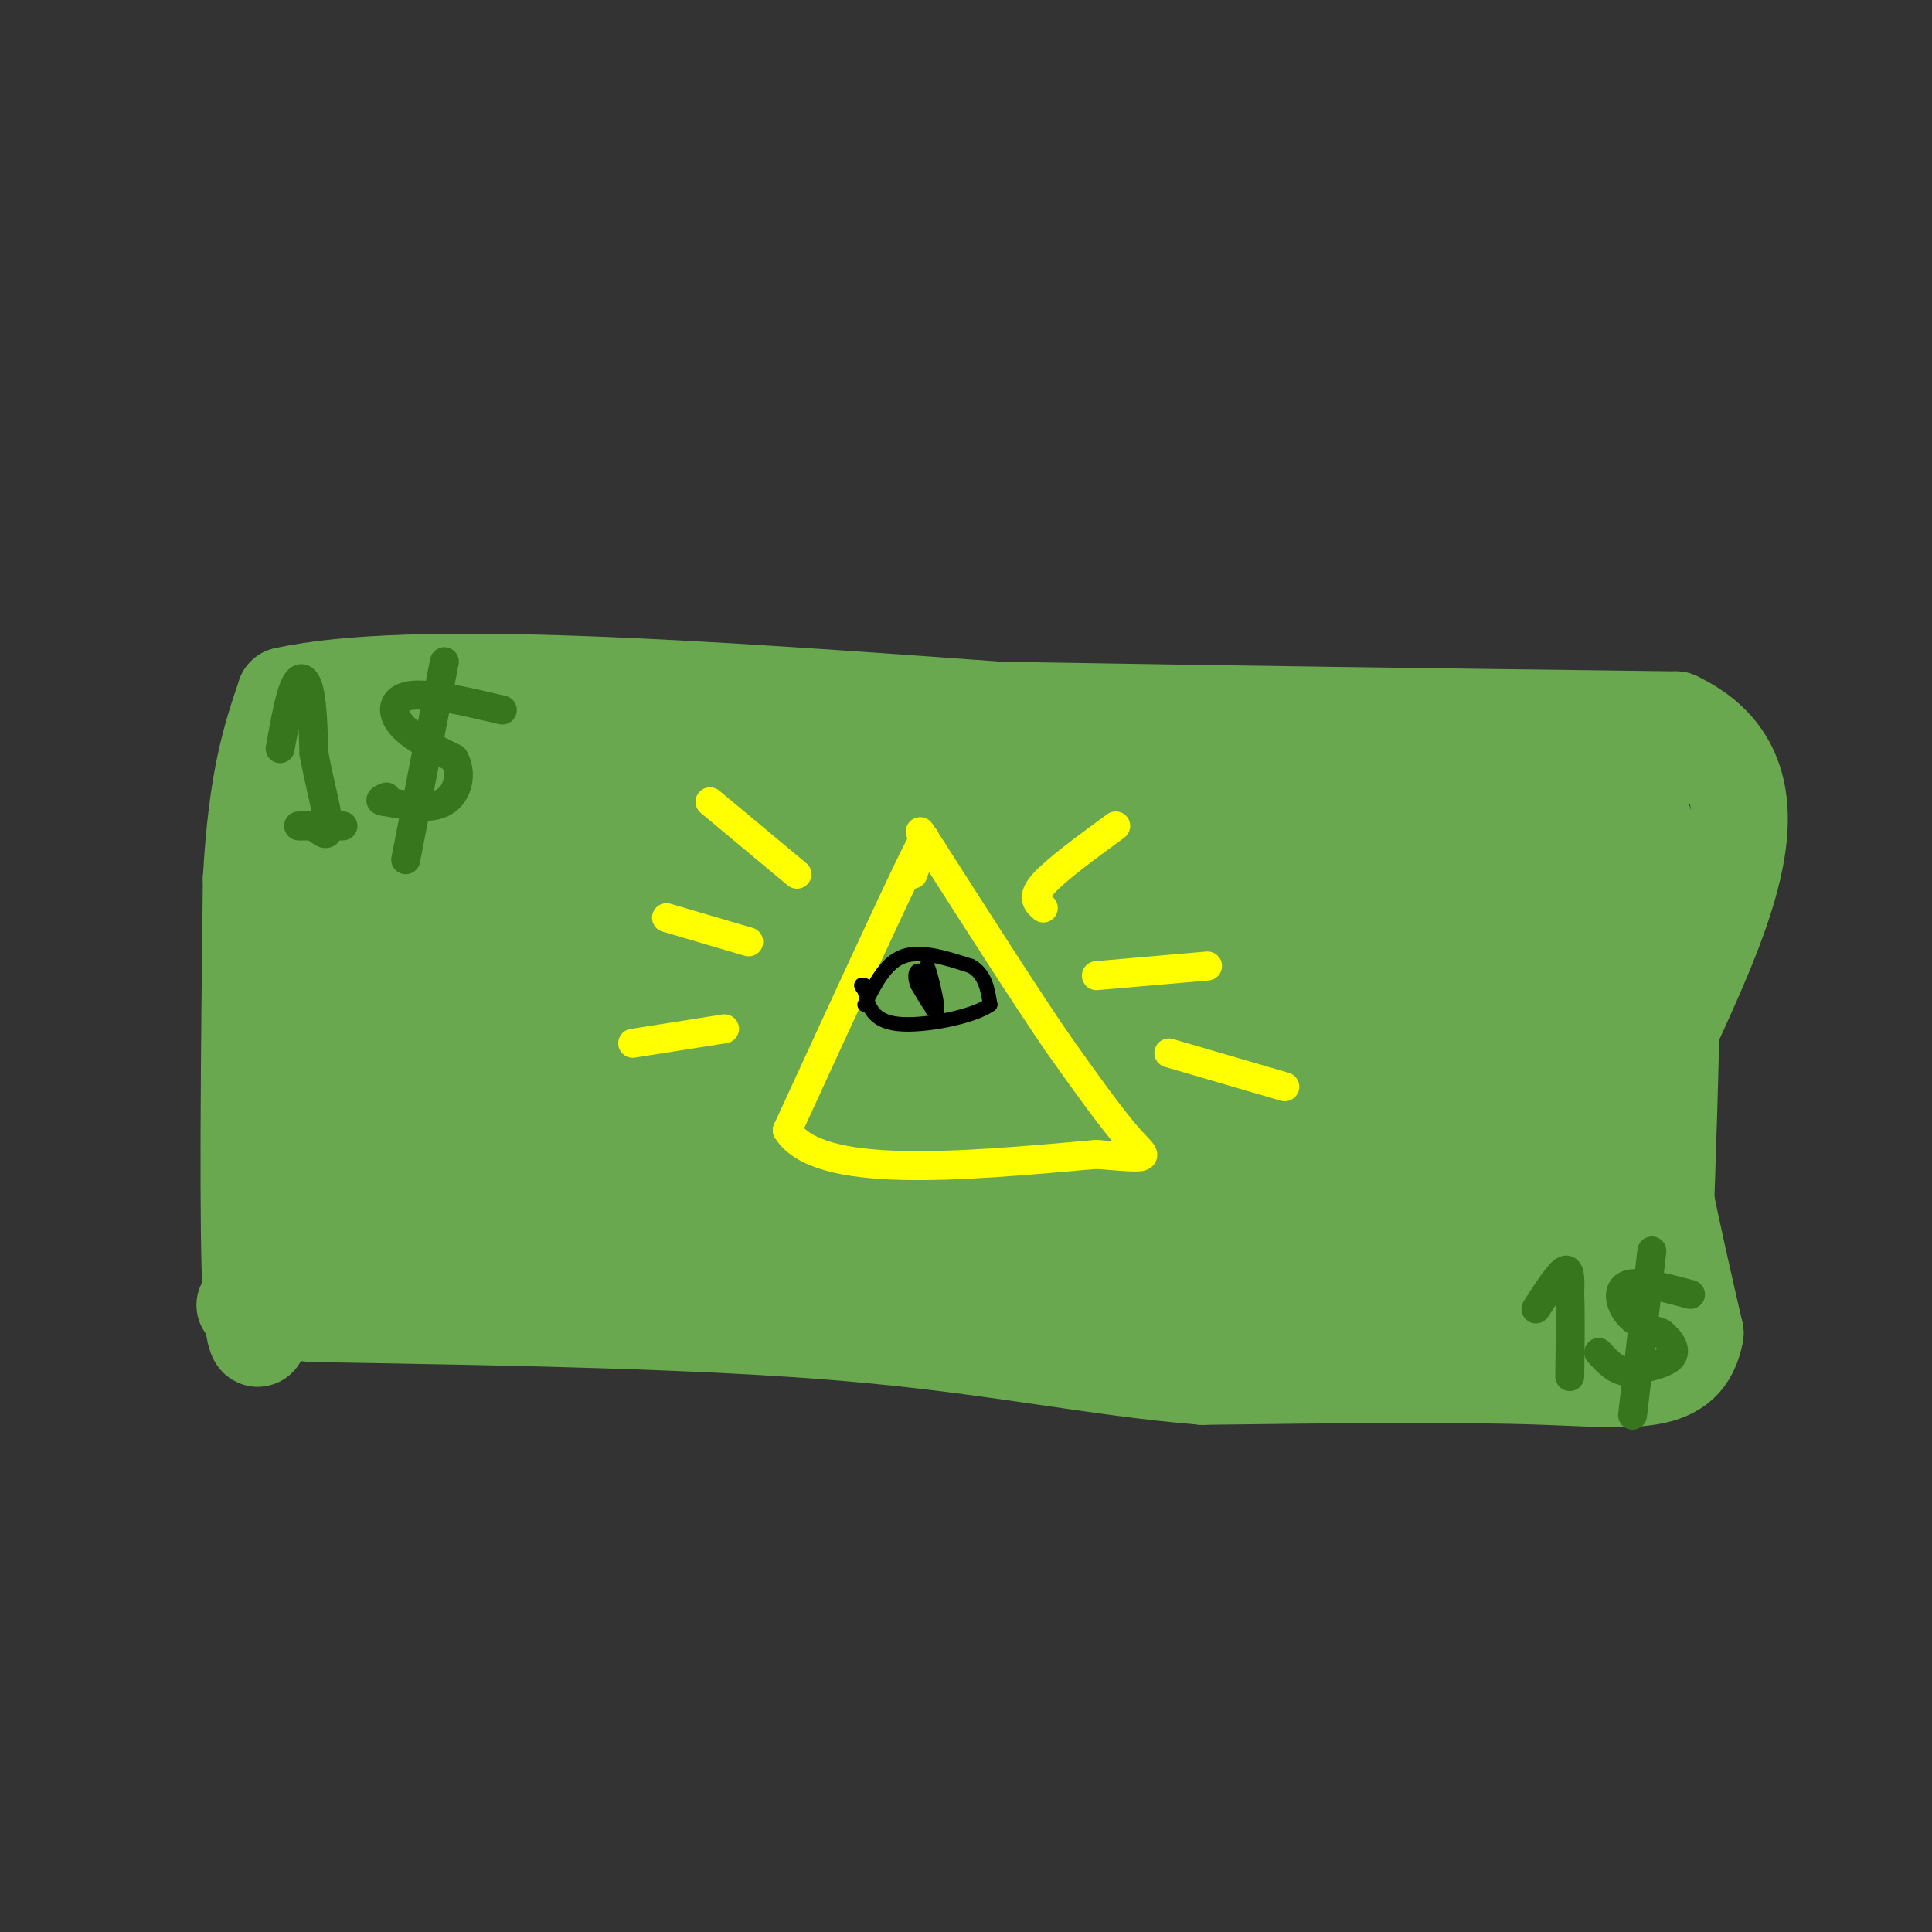 <svg viewBox='0 0 400 400' version='1.1' xmlns='http://www.w3.org/2000/svg' xmlns:xlink='http://www.w3.org/1999/xlink'><rect x="0" y="0" width="400" height="400" fill="#333333" stroke="none"/><g fill='none' stroke='#6aa84f' stroke-width='20' stroke-linecap='round' stroke-linejoin='round'><path d='M70,159c0.000,0.000 244.000,-2.000 244,-2'/><path d='M314,157c44.178,-0.578 32.622,-1.022 28,2c-4.622,3.022 -2.311,9.511 0,16'/><path d='M342,175c-0.933,8.933 -3.267,23.267 -2,41c1.267,17.733 6.133,38.867 11,60'/><path d='M351,276c-2.022,11.333 -12.578,9.667 -31,9c-18.422,-0.667 -44.711,-0.333 -71,0'/><path d='M249,285c-22.333,-1.822 -42.667,-6.378 -73,-9c-30.333,-2.622 -70.667,-3.311 -111,-4'/><path d='M65,272c-19.833,-1.476 -13.917,-3.167 -12,0c1.917,3.167 -0.167,11.190 -1,-3c-0.833,-14.190 -0.417,-50.595 0,-87'/><path d='M52,182c1.167,-20.833 4.083,-29.417 7,-38'/><path d='M59,144c25.833,-5.833 86.917,-1.417 148,3'/><path d='M207,147c48.000,0.833 94.000,1.417 140,2'/><path d='M347,149c23.167,11.000 11.083,37.500 -1,64'/><path d='M346,213c-0.500,20.833 -1.250,40.917 -2,61'/><path d='M344,274c-0.333,10.333 -0.167,5.667 0,1'/></g>
<g fill='none' stroke='#6aa84f' stroke-width='28' stroke-linecap='round' stroke-linejoin='round'><path d='M72,165c0.000,0.000 0.000,86.000 0,86'/><path d='M72,251c-4.089,13.733 -14.311,5.067 5,4c19.311,-1.067 68.156,5.467 117,12'/><path d='M194,267c44.107,4.750 95.875,10.625 121,13c25.125,2.375 23.607,1.250 23,0c-0.607,-1.250 -0.304,-2.625 0,-4'/><path d='M338,276c0.750,-9.167 2.625,-30.083 2,-51c-0.625,-20.917 -3.750,-41.833 -6,-51c-2.250,-9.167 -3.625,-6.583 -5,-4'/><path d='M329,170c-27.622,-0.533 -94.178,0.133 -136,-1c-41.822,-1.133 -58.911,-4.067 -76,-7'/><path d='M117,162c-15.714,-2.738 -17.000,-6.083 -20,1c-3.000,7.083 -7.714,24.595 -8,31c-0.286,6.405 3.857,1.702 8,-3'/><path d='M97,191c9.502,-2.378 29.258,-6.823 49,-9c19.742,-2.177 39.469,-2.086 56,0c16.531,2.086 29.866,6.167 45,8c15.134,1.833 32.067,1.416 49,1'/><path d='M296,191c14.062,0.981 24.718,2.933 30,5c5.282,2.067 5.191,4.249 6,10c0.809,5.751 2.517,15.072 1,26c-1.517,10.928 -6.258,23.464 -11,36'/><path d='M322,268c-0.869,6.552 2.458,4.931 -19,0c-21.458,-4.931 -67.700,-13.174 -91,-16c-23.300,-2.826 -23.657,-0.236 -40,-2c-16.343,-1.764 -48.671,-7.882 -81,-14'/><path d='M91,236c-15.452,-2.524 -13.583,-1.833 -14,-7c-0.417,-5.167 -3.119,-16.190 11,-21c14.119,-4.810 45.060,-3.405 76,-2'/><path d='M164,206c29.200,-0.844 64.200,-1.956 92,0c27.800,1.956 48.400,6.978 69,12'/><path d='M325,218c10.286,2.143 1.500,1.500 0,9c-1.500,7.500 4.286,23.143 -15,26c-19.286,2.857 -63.643,-7.071 -108,-17'/><path d='M202,236c-41.352,-6.745 -90.734,-15.107 -112,-19c-21.266,-3.893 -14.418,-3.317 -11,-5c3.418,-1.683 3.405,-5.624 29,-4c25.595,1.624 76.797,8.812 128,16'/><path d='M236,224c32.903,2.431 51.159,0.507 68,1c16.841,0.493 32.265,3.402 36,6c3.735,2.598 -4.219,4.885 -14,7c-9.781,2.115 -21.391,4.057 -33,6'/><path d='M293,244c-14.000,0.500 -32.500,-1.250 -51,-3'/></g>
<g fill='none' stroke='#ffff00' stroke-width='6' stroke-linecap='round' stroke-linejoin='round'><path d='M189,181c2.167,-5.917 4.333,-11.833 0,-3c-4.333,8.833 -15.167,32.417 -26,56'/><path d='M163,234c6.333,10.167 35.167,7.583 64,5'/><path d='M227,239c12.178,1.000 10.622,1.000 7,-3c-3.622,-4.000 -9.311,-12.000 -15,-20'/><path d='M219,216c-6.833,-10.000 -16.417,-25.000 -26,-40'/><path d='M193,176c-4.333,-6.667 -2.167,-3.333 0,0'/></g>
<g fill='none' stroke='#000000' stroke-width='3' stroke-linecap='round' stroke-linejoin='round'><path d='M179,208c2.167,-4.333 4.333,-8.667 8,-10c3.667,-1.333 8.833,0.333 14,2'/><path d='M201,200c3.000,1.667 3.500,4.833 4,8'/><path d='M205,208c-3.289,2.444 -13.511,4.556 -19,4c-5.489,-0.556 -6.244,-3.778 -7,-7'/><path d='M179,205c-1.167,-1.333 -0.583,-1.167 0,-1'/><path d='M193,209c-0.733,-4.911 -1.467,-9.822 -1,-9c0.467,0.822 2.133,7.378 2,9c-0.133,1.622 -2.067,-1.689 -4,-5'/><path d='M190,204c-0.711,-1.533 -0.489,-2.867 0,-3c0.489,-0.133 1.244,0.933 2,2'/></g>
<g fill='none' stroke='#ffff00' stroke-width='6' stroke-linecap='round' stroke-linejoin='round'><path d='M165,181c0.000,0.000 -18.000,-15.000 -18,-15'/><path d='M155,195c0.000,0.000 -17.000,-5.000 -17,-5'/><path d='M150,213c0.000,0.000 -19.000,3.000 -19,3'/><path d='M216,188c-1.250,-1.083 -2.500,-2.167 0,-5c2.500,-2.833 8.750,-7.417 15,-12'/><path d='M227,202c0.000,0.000 23.000,-2.000 23,-2'/><path d='M242,218c0.000,0.000 24.000,7.000 24,7'/></g>
<g fill='none' stroke='#38761d' stroke-width='6' stroke-linecap='round' stroke-linejoin='round'><path d='M58,155c0.956,-5.311 1.911,-10.622 3,-13c1.089,-2.378 2.311,-1.822 3,1c0.689,2.822 0.844,7.911 1,13'/><path d='M65,156c0.956,5.356 2.844,12.244 3,15c0.156,2.756 -1.422,1.378 -3,0'/><path d='M65,171c-1.533,0.000 -3.867,0.000 -3,0c0.867,-0.000 4.933,0.000 9,0'/><path d='M104,147c-7.556,-1.778 -15.111,-3.556 -19,-3c-3.889,0.556 -4.111,3.444 -2,6c2.111,2.556 6.556,4.778 11,7'/><path d='M94,157c1.800,3.089 0.800,7.311 -2,9c-2.800,1.689 -7.400,0.844 -12,0'/><path d='M80,166c-2.000,-0.167 -1.000,-0.583 0,-1'/><path d='M92,137c0.000,0.000 -8.000,41.000 -8,41'/><path d='M318,271c2.417,-3.750 4.833,-7.500 6,-8c1.167,-0.500 1.083,2.250 1,5'/><path d='M325,268c0.167,3.667 0.083,10.333 0,17'/><path d='M350,268c-5.333,-1.422 -10.667,-2.844 -13,-2c-2.333,0.844 -1.667,3.956 0,6c1.667,2.044 4.333,3.022 7,4'/><path d='M344,276c1.933,1.600 3.267,3.600 2,5c-1.267,1.400 -5.133,2.200 -9,3'/><path d='M337,284c-2.500,-0.167 -4.250,-2.083 -6,-4'/><path d='M342,259c0.000,0.000 -4.000,34.000 -4,34'/></g>
</svg>